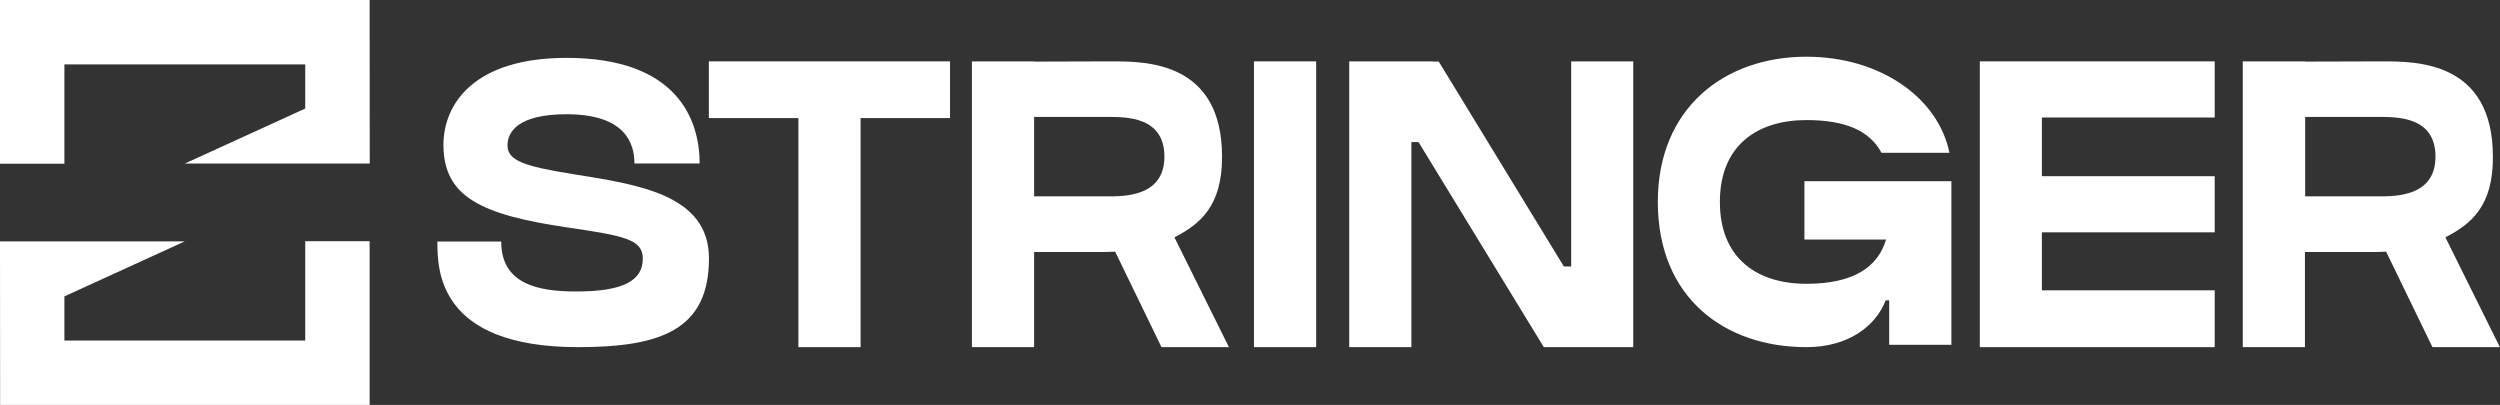<?xml version="1.0" encoding="utf-8"?>
<!-- Generator: Adobe Illustrator 27.4.0, SVG Export Plug-In . SVG Version: 6.00 Build 0)  -->
<svg version="1.1" id="Layer_1" xmlns="http://www.w3.org/2000/svg" xmlns:xlink="http://www.w3.org/1999/xlink" x="0px" y="0px"
	 viewBox="0 0 2146.8 347.7" style="enable-background:new 0 0 2146.8 347.7;" xml:space="preserve">
<rect x="0" y="0" width="2146.8" height="347.7" fill="#333333" stroke="none"/>
<style type="text/css">
	.st0{fill:#FFFFFF;}
</style>
<g>
	<path class="st0" d="M608.8,221.9c0,60.9-40.6,76.2-112.3,76.2c-120.9,0-120.9-67-120.9-90.7h54.8c0,37.1,32.6,42.9,64.5,42.9
		c40.3,0,57.1-9.3,57.1-28.3c0-16.7-16.8-19.6-64.9-26.7c-73.3-10.8-106.3-26-106.3-70.9c0-34.7,25.7-74.7,105.7-74.7
		c95.3,0,114.3,53.3,114.3,90.7h-56c0-17-7.5-42.3-58.3-42.3c-41.3,0-50.7,14.9-50.7,26.8c0,13,14.5,17.9,55.5,24.5
		C546.3,158.3,608.8,166.4,608.8,221.9"/>
</g>
<polygon class="st0" points="608.7,52.7 815.8,52.7 815.8,101.4 739,101.4 739,298.1 685.6,298.1 685.6,101.4 608.7,101.4 "/>
<g>
	<path class="st0" d="M999.9,134.5c0-34.1-32.2-34.1-48.8-34.1H888v68.2h62.2C965.5,168.7,999.9,168.9,999.9,134.5 M1008.5,203.8
		l46.8,94.3h-57.9l-39.8-82c-5.3,0.3-9.8,0.3-13.2,0.3H888v81.7h-53.4V52.7H888v0.2c13-0.1,51.8-0.2,66.4-0.2c29.5,0,95-0.1,95,82
		C1049.4,177,1030.6,192.4,1008.5,203.8"/>
</g>
<rect x="1076.8" y="52.7" class="st0" width="53.4" height="245.4"/>
<polygon class="st0" points="1349.2,52.7 1402.5,52.7 1402.5,298.1 1325.7,298.1 1218.1,122 1212,122 1212,298.1 1158.6,298.1 
	1158.6,52.7 1230.7,52.7 1230.7,52.9 1235.5,52.9 1342.9,228.8 1349.2,228.8 "/>
<g>
	<path class="st0" d="M1675.7,155.6v140.5h-53.4v-38.2h-3c-8.6,22.1-32,40.2-68.1,40.2c-70.4,0-127.6-42.5-127.6-124.7
		c0-80.6,57.1-124.7,127.6-124.7c63.6,0,113.4,35.5,122.8,82.5h-58.3c-10.2-18.9-30.8-28.1-64.5-28.1c-41.9,0-74.3,21.5-74.3,70.3
		c0,48.8,32.3,70.3,74.3,70.3c40.5,0,61.4-14.4,68.4-38h-70.1v-50.1H1675.7z"/>
</g>
<polygon class="st0" points="1901.8,52.7 1901.8,100.9 1753.4,100.9 1753.4,151.3 1901.8,151.3 1901.8,199.5 1753.4,199.5 
	1753.4,249.3 1901.8,249.3 1901.8,298.1 1753.4,298.1 1753.4,298.1 1700.1,298.1 1700.1,52.7 "/>
<path class="st0" d="M2091.4,134.5c0-34.1-32.2-34.1-48.8-34.1h-63.1v68.2h62.2C2057,168.7,2091.4,168.9,2091.4,134.5 M2099.9,203.8
	l46.8,94.3h-57.9l-39.8-82c-5.3,0.3-9.8,0.3-13.2,0.3h-56.5v81.7h-53.4V52.7h53.4v0.2c13-0.1,51.8-0.2,66.4-0.2c29.5,0,95-0.1,95,82
	C2140.9,177,2122,192.4,2099.9,203.8"/>
<g>
	<path class="st0" d="M0,207.3h158.6L55.3,254.5v37.9h206.8v-85.3h55.3v140.7H0.1C0,297.8,0,257.3,0,207.3"/>
	<path class="st0" d="M317.5,140.4H158.8l103.3-47.2V55.3H55.3v85.3H0V0h317.4C317.4,50,317.5,90.5,317.5,140.4"/>
</g>
</svg>
